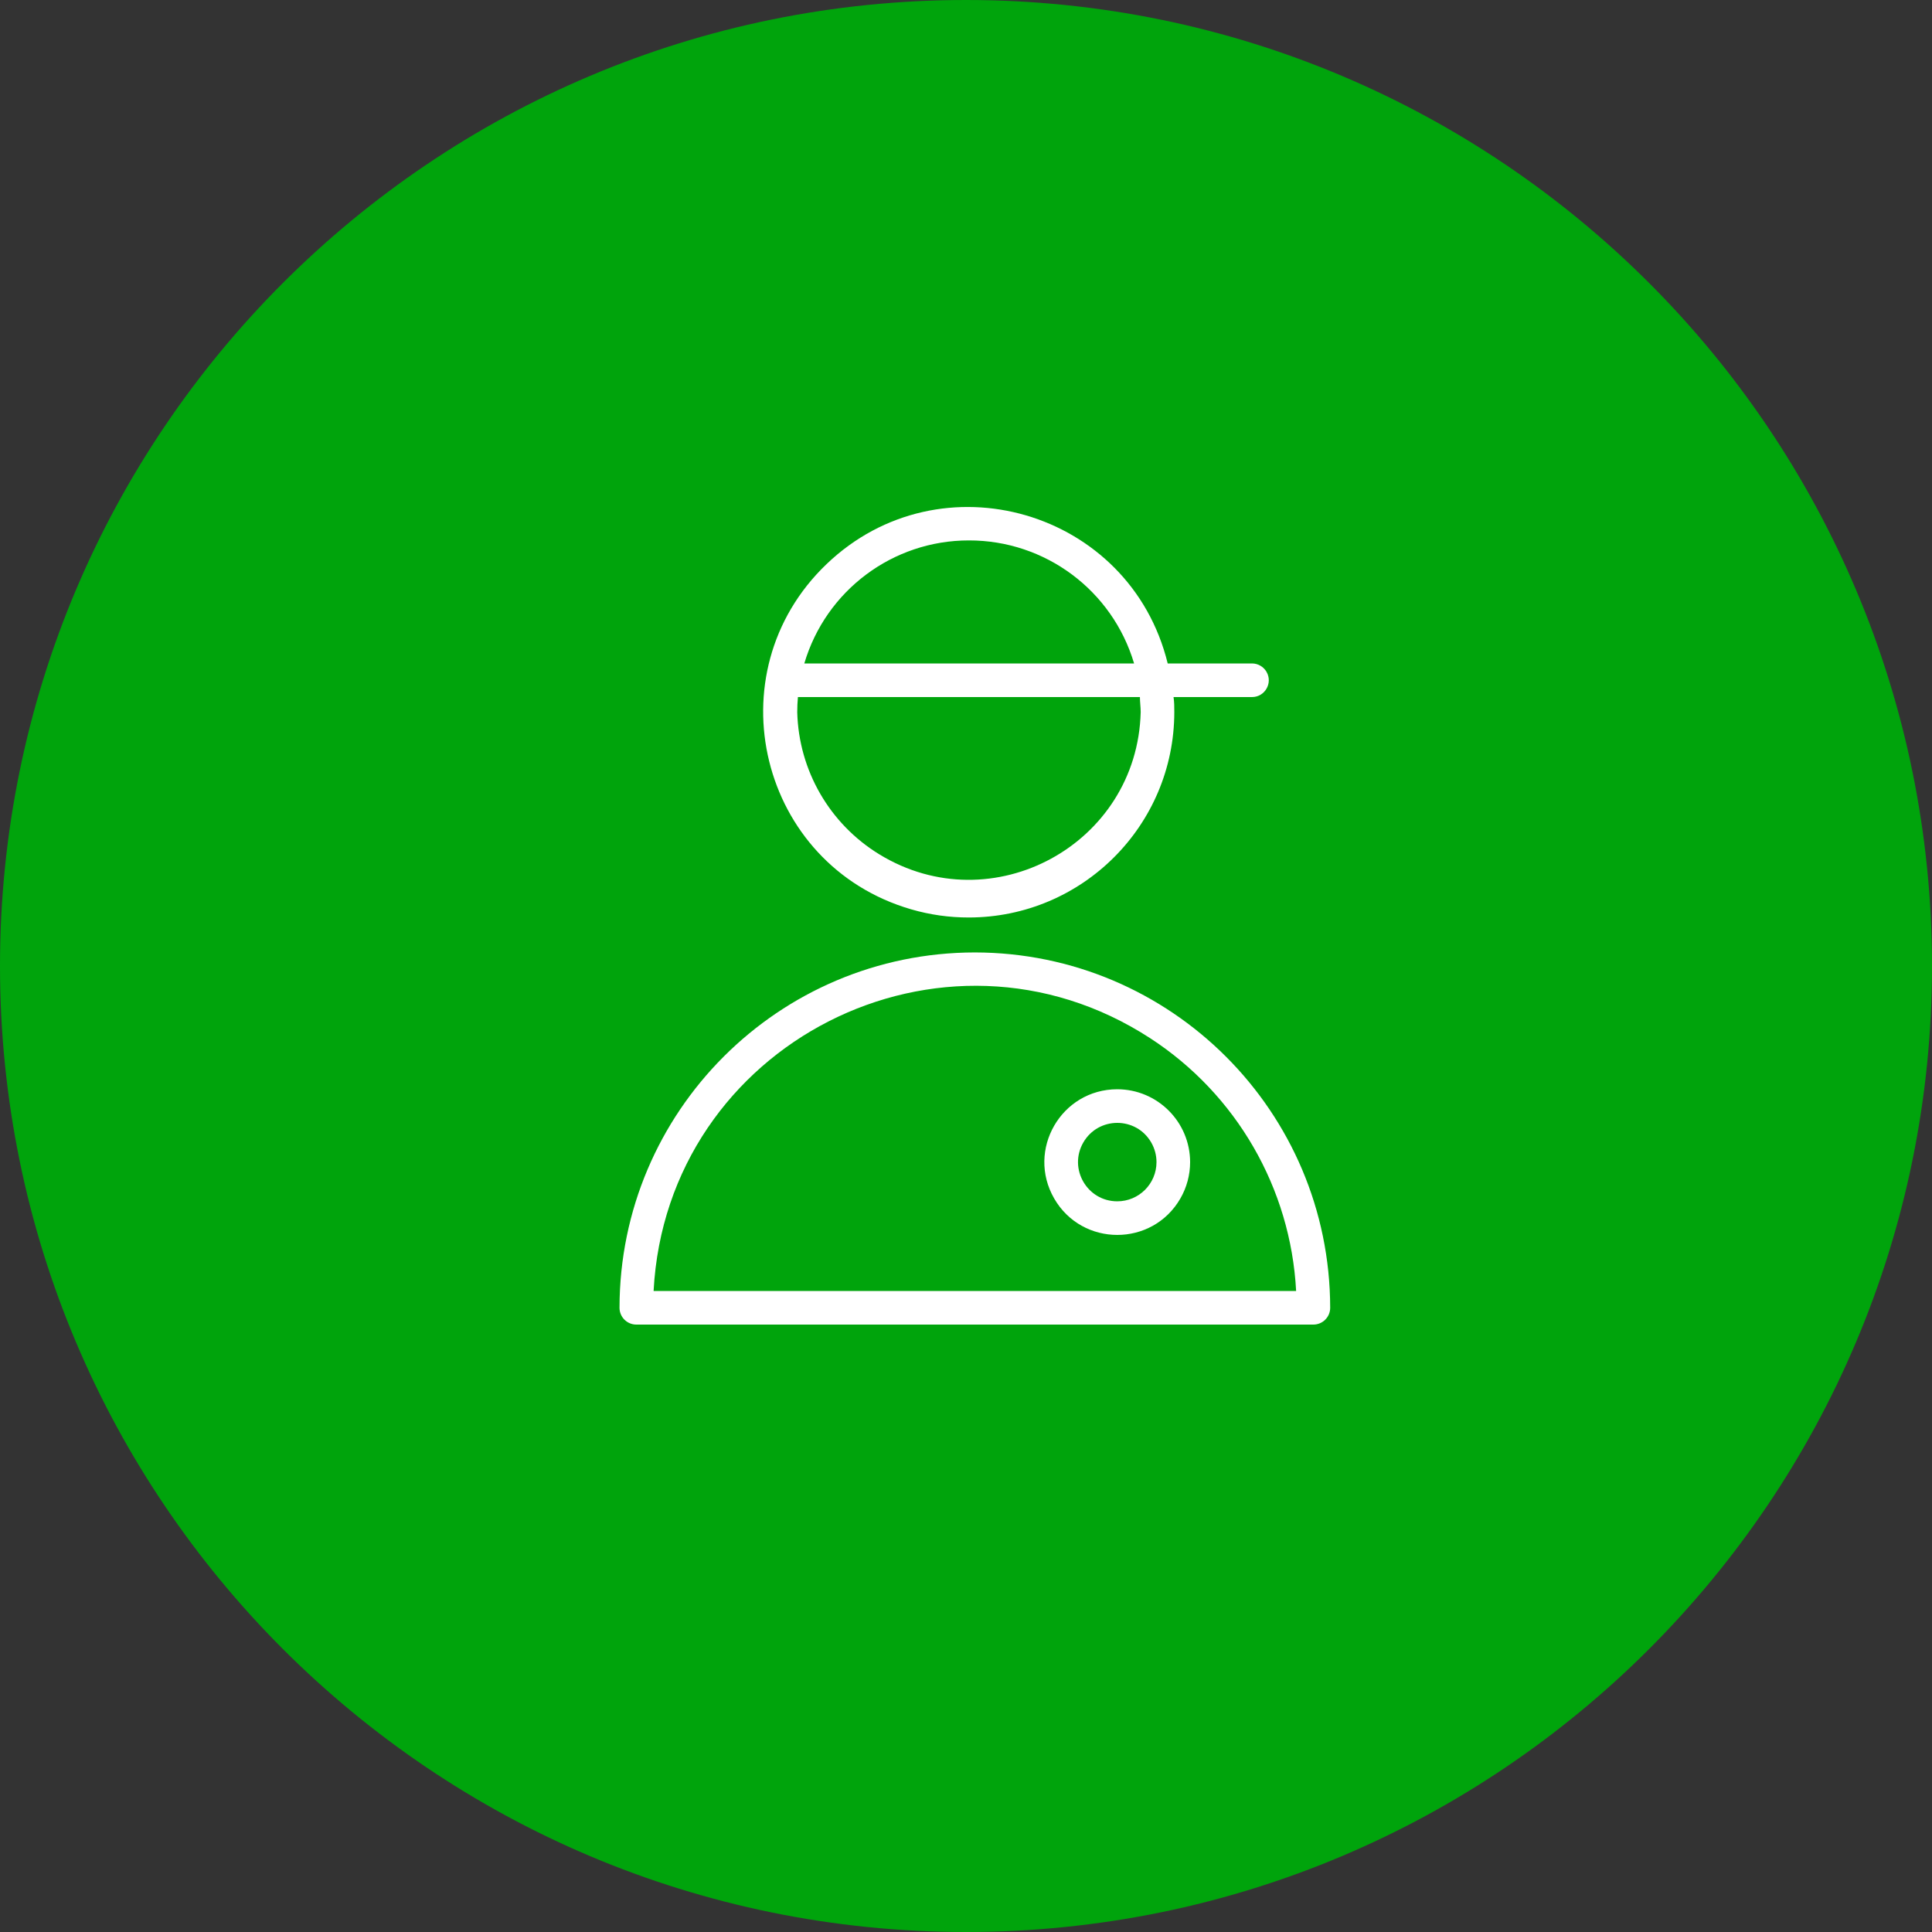 <?xml version="1.0" encoding="UTF-8"?> <svg xmlns="http://www.w3.org/2000/svg" viewBox="0 0 100.00 100.00"><rect x="0" y="0" width="100.00" height="100.00" fill="#333333" stroke="none"/><path fill="#00a40c" stroke="none" fill-opacity="1" stroke-width="1" stroke-opacity="1" color="rgb(51, 51, 51)" fill-rule="evenodd" font-size-adjust="" x="0" y="0" width="100" height="100" rx="50" ry="50" id="tSvgb5b0ffa8c7" title="Rectangle 3" d="M0 50C0 22.386 22.386 0 50 0C50 0 50 0 50 0C77.614 0 100 22.386 100 50C100 50 100 50 100 50C100 77.614 77.614 100 50 100C50 100 50 100 50 100C22.386 100 0 77.614 0 50Z"></path><path fill="#ffffff" stroke="#ffffff" fill-opacity="1" stroke-width="0" stroke-opacity="1" color="rgb(51, 51, 51)" fill-rule="evenodd" font-size-adjust="" id="tSvg369c93e0b1" title="Path 3" d="M50.458 49.298C40.305 49.308 32.076 57.536 32.066 67.69C32.066 68.171 32.456 68.56 32.936 68.56C44.618 68.56 56.299 68.56 67.98 68.56C68.46 68.56 68.85 68.171 68.85 67.69C68.837 57.538 60.61 49.311 50.458 49.298ZM33.83 66.82C34.506 54.019 48.786 46.751 59.533 53.737C63.998 56.639 66.806 61.502 67.087 66.82C56.001 66.82 44.915 66.82 33.83 66.82ZM50.151 47.489C56.017 47.482 60.773 42.73 60.782 36.863C60.782 36.596 60.782 36.341 60.742 36.08C62.095 36.08 63.448 36.08 64.802 36.08C65.471 36.08 65.89 35.355 65.555 34.775C65.4 34.506 65.112 34.34 64.802 34.34C63.348 34.34 61.894 34.34 60.44 34.34C58.493 26.4 48.681 23.545 42.779 29.201C36.876 34.857 39.309 44.782 47.159 47.066C48.131 47.349 49.138 47.491 50.151 47.489ZM50.151 27.972C54.097 27.965 57.577 30.557 58.7 34.34C53.01 34.34 47.32 34.34 41.631 34.34C42.747 30.563 46.212 27.968 50.151 27.972ZM41.3 36.08C47.2 36.08 53.101 36.08 59.002 36.08C59.002 36.335 59.042 36.596 59.042 36.863C58.867 43.705 51.351 47.793 45.513 44.22C42.941 42.646 41.342 39.877 41.265 36.863C41.265 36.596 41.277 36.335 41.3 36.08Z"></path><path fill="#ffffff" stroke="#ffffff" fill-opacity="1" stroke-width="0" stroke-opacity="1" color="rgb(51, 51, 51)" fill-rule="evenodd" font-size-adjust="" id="tSvg10e4be32f48" title="Path 4" d="M57.83 56.38C54.928 56.38 53.114 59.522 54.565 62.035C56.016 64.548 59.644 64.548 61.095 62.035C61.426 61.462 61.6 60.812 61.6 60.15C61.597 58.069 59.911 56.383 57.83 56.38ZM57.83 62.18C56.267 62.18 55.291 60.488 56.072 59.135C56.853 57.782 58.807 57.782 59.588 59.135C59.766 59.444 59.86 59.794 59.86 60.15C59.86 61.271 58.951 62.18 57.83 62.18Z"></path></svg> 